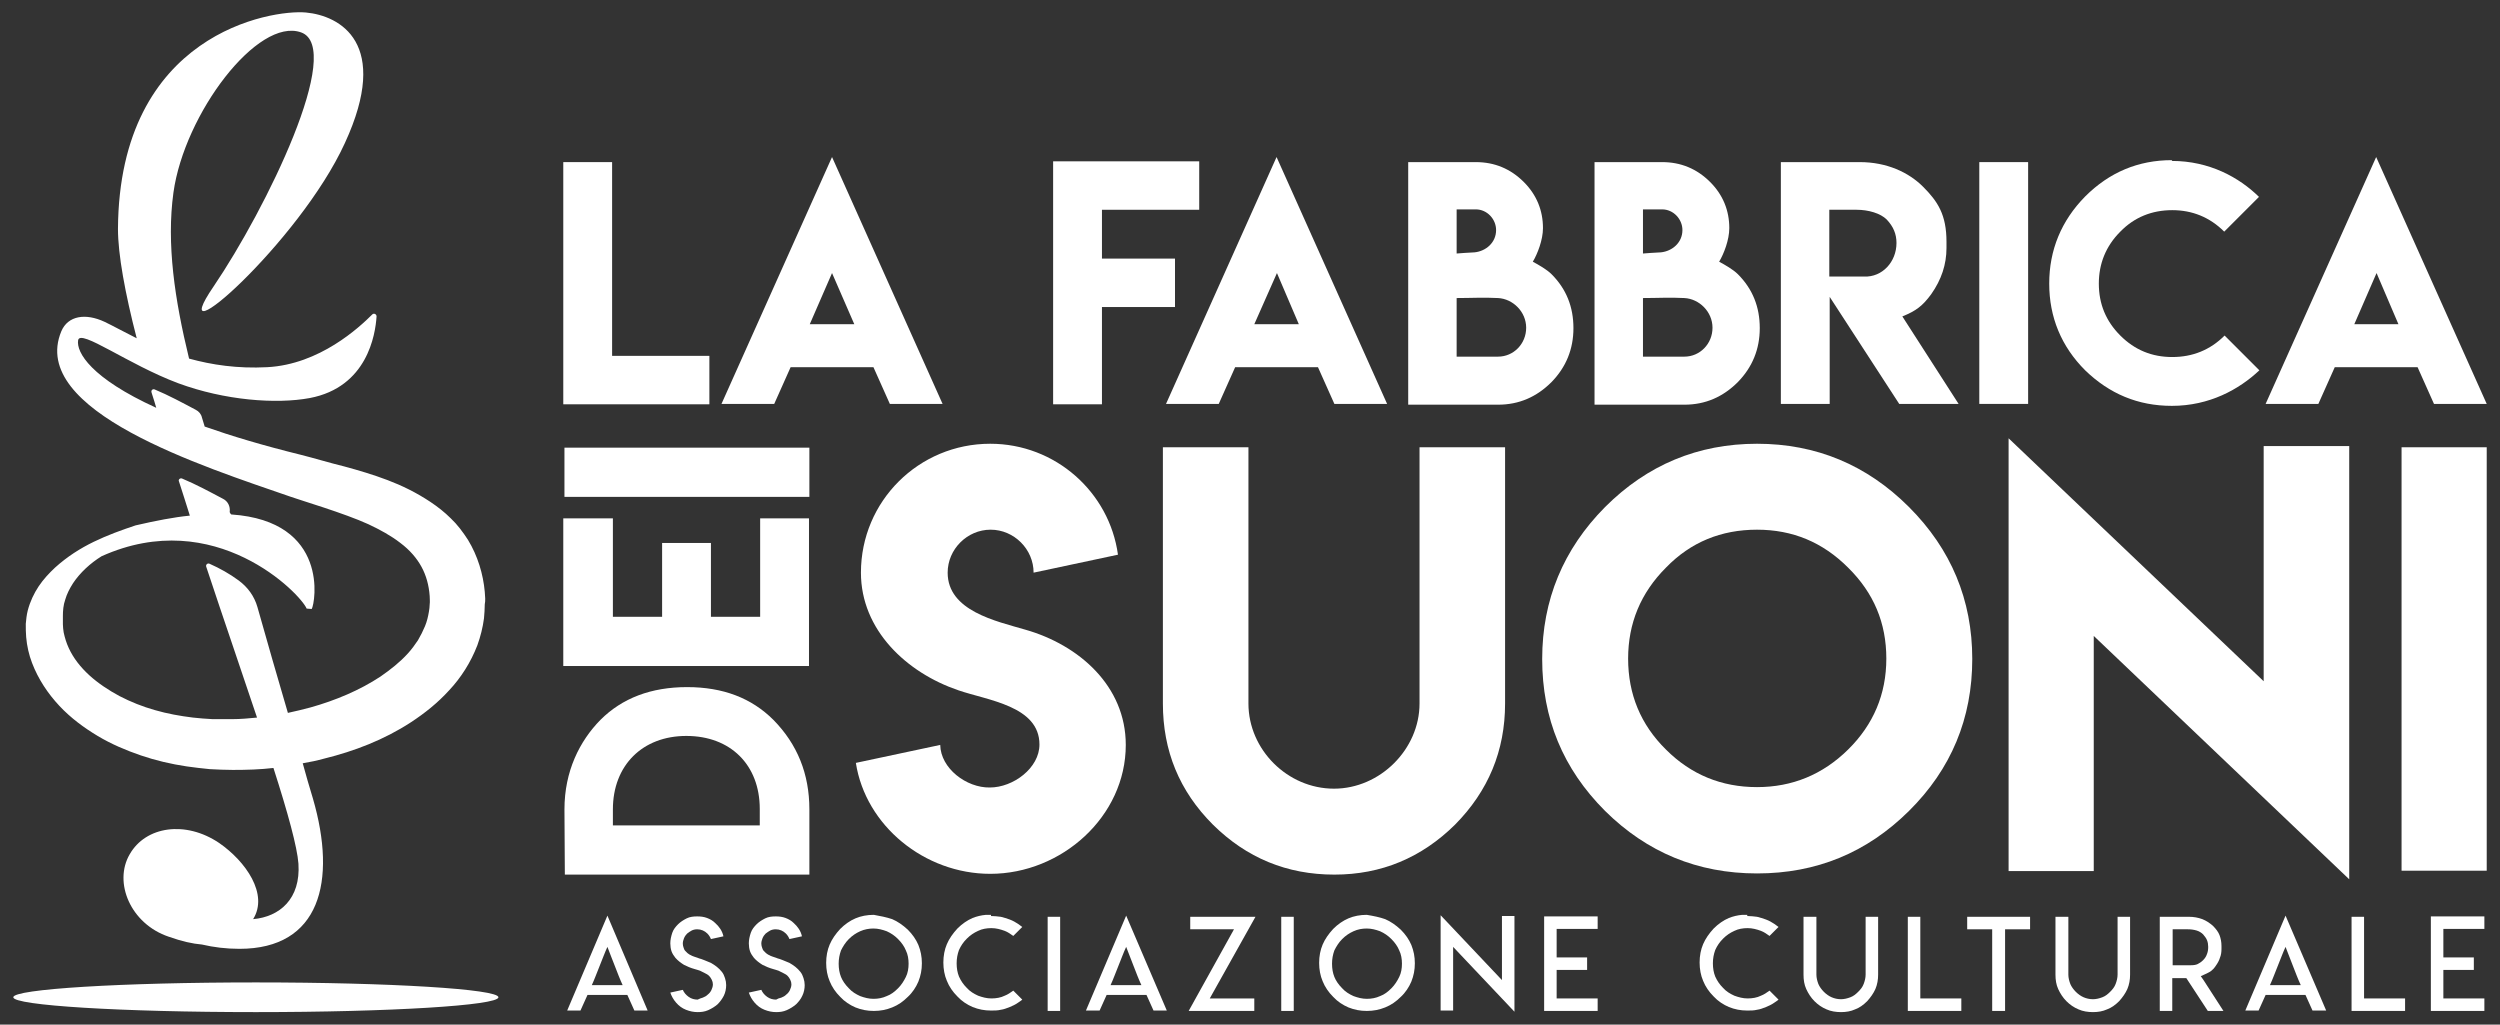 <?xml version="1.0" encoding="utf-8"?>
<!-- Generator: Adobe Illustrator 24.1.2, SVG Export Plug-In . SVG Version: 6.00 Build 0)  -->
<svg version="1.1" id="Layer_1" xmlns="http://www.w3.org/2000/svg" xmlns:xlink="http://www.w3.org/1999/xlink" x="0px" y="0px"
	 viewBox="0 0 640 262.3" style="enable-background:new 0 0 640 262.3;" xml:space="preserve">
<rect x="0" y="0" width="640" height="262.3" fill="#333333" stroke="none"/>
<style type="text/css">
	.st0{fill:#FFFFFF;}
</style>
<g>
	<g>
		<path class="st0" d="M156.7,41.5v49.6h24.9v12.4h-37.4V41.5H156.7z"/>
		<path class="st0" d="M213,40.2l28.3,63.2h-13.5l-4.2-9.4h-21.2l-4.2,9.4h-13.5L213,40.2z M218.7,83L213,69.9L207.3,83H218.7z"/>
		<path class="st0" d="M307,41.3v12.4h-24.9v12.5h18.7v12.4h-18.7v24.9h-12.5V41.3H307z"/>
		<path class="st0" d="M326.8,40.2l28.3,63.2h-13.5l-4.2-9.4h-21.2l-4.2,9.4h-13.5L326.8,40.2z M332.5,83l-5.6-13.1L321.1,83H332.5z
			"/>
		<path class="st0" d="M392.4,67c1.5,0.8,3.6,2,4.8,3.2c3.8,3.8,5.6,8.4,5.6,13.8c0,5.4-1.9,10-5.6,13.8c-3.8,3.8-8.3,5.8-13.7,5.8
			h-23V41.5h13h4.3c4.8,0,8.9,1.7,12.3,5.1c3.3,3.3,4.9,7.3,4.9,11.8C395,61.4,393.6,65,392.4,67z M377.8,53.6h-4.9v11.3
			c1.1-0.1,2.7-0.2,4.6-0.3c2.9-0.3,5.5-2.5,5.5-5.7C383,56.1,380.7,53.6,377.8,53.6z M390.7,83.9c0-4.1-3.4-7.4-7.2-7.6
			c-3.7-0.2-6.9,0-10.6,0v15h2.5h8.1C387.5,91.3,390.7,88,390.7,83.9z"/>
		<path class="st0" d="M440.1,67c1.5,0.8,3.6,2,4.8,3.2c3.8,3.8,5.6,8.4,5.6,13.8c0,5.4-1.9,10-5.6,13.8c-3.8,3.8-8.3,5.8-13.7,5.8
			h-23V41.5h13h4.3c4.8,0,8.9,1.7,12.3,5.1c3.3,3.3,4.9,7.3,4.9,11.8C442.7,61.4,441.3,65,440.1,67z M425.5,53.6h-4.9v11.3
			c1.1-0.1,2.7-0.2,4.6-0.3c2.9-0.3,5.5-2.5,5.5-5.7C430.7,56.1,428.4,53.6,425.5,53.6z M438.4,83.9c0-4.1-3.4-7.4-7.2-7.6
			c-3.7-0.2-6.9,0-10.6,0v15h2.5h8.1C435.2,91.3,438.4,88,438.4,83.9z"/>
		<path class="st0" d="M455.9,41.5h20.2c6.9,0,12.5,2.6,16.2,6.3c3.8,3.8,6,7.2,6,14.1v1.6c0,4.2-1.3,8.1-3.9,11.8
			c-2.2,3-3.9,4.3-7.4,5.7l14.4,22.4h-15.2L468.4,76v27.4h-12.5L455.9,41.5z M485.5,62.2c0-2.3-0.8-4.2-2.5-6
			c-1.6-1.6-4.7-2.5-7.7-2.5h-7v17.1h4.8v0h4.1C481.9,71,485.5,67,485.5,62.2z"/>
		<path class="st0" d="M506.7,41.5h12.5v61.9h-12.5V41.5z"/>
		<path class="st0" d="M556,103.9c-8.7,0-16-3.1-22.2-9.1c-6.1-6.1-9.2-13.6-9.2-22.2c0-8.6,3.1-16.1,9.2-22.3
			C540,44.1,547.4,41,556,41l0,0.2c9.6,0,17.2,4.2,22.3,9.2l-8.9,8.9c-3.7-3.7-8.2-5.5-13.3-5.5c-5.2,0-9.7,1.8-13.3,5.5
			c-3.7,3.7-5.5,8.2-5.5,13.3c0,5.2,1.8,9.6,5.5,13.3c3.7,3.7,8.1,5.5,13.3,5.5c5.2,0,9.7-1.8,13.4-5.5l8.9,8.9
			C573.2,99.7,565.6,103.9,556,103.9z"/>
		<path class="st0" d="M608.3,40.2l28.3,63.2h-13.5l-4.2-9.4h-21.2l-4.2,9.4h-13.5L608.3,40.2z M614,83l-5.6-13.1L602.7,83H614z"/>
	</g>
	<g>
		<g>
			<path class="st0" d="M144.5,207.2c0-9.8,3.9-17.5,9.2-22.9c5.6-5.6,13-8.4,22.2-8.4c9.2,0,16.5,2.8,22.1,8.4
				c6.1,6.2,9.2,13.8,9.2,22.9v16.7h-62.6L144.5,207.2L144.5,207.2z M156.9,207.2v4.1h37.6v-4.2c0-11.3-7.5-18.7-18.8-18.7
				C164.5,188.4,156.9,195.9,156.9,207.2z"/>
			<path class="st0" d="M144.3,132.7h12.6v25.2h12.6V139H182v18.9h12.6v-25.2h12.5v37.8h-62.9V132.7z"/>
			<path class="st0" d="M144.5,127.2v-12.6h62.7v12.6H144.5z"/>
		</g>
		<g>
			<path class="st0" d="M253.4,201.6c6,0,12.7-5,12.7-11c0-9.9-13.3-11.3-20.8-13.9c-13.2-4.5-24.9-15.4-24.9-30.1
				c0-18.3,14.8-33,33.1-33c16.7,0,30.5,12.4,32.7,28.4l-21.6,4.6c0-6-5-11-11-11c-6,0-11,5-11,11c0,9.8,12.4,12.4,19.9,14.6
				c13.7,3.9,25.7,14.4,25.7,29.5c0,18.3-16.4,33-34.7,33c-16.8,0-31.9-12.3-34.4-28.4l21.6-4.6
				C240.8,196.7,247.4,201.7,253.4,201.6L253.4,201.6z"/>
			<path class="st0" d="M363.4,180.1v-65.6h21.9v65.6c0,12.1-4.3,22.4-12.8,31c-8.6,8.5-18.9,12.8-30.9,12.8
				c-12.2,0-22.5-4.3-31.1-12.8c-8.6-8.6-12.8-18.9-12.8-31v-65.6h21.9v65.6c0,11.8,10,21.8,21.9,21.8
				C353.3,201.9,363.4,191.8,363.4,180.1z"/>
			<path class="st0" d="M488.7,129.8c10.8,10.8,16.2,23.8,16.2,38.9c0,15.2-5.4,28.2-16.2,38.9c-10.8,10.7-23.7,16-38.9,16
				c-15.2,0-28.2-5.4-38.9-16c-10.8-10.8-16.1-23.7-16.1-38.9c0-15.1,5.4-28.1,16.1-38.9c10.8-10.8,23.8-16.2,38.9-16.2
				C464.9,113.6,477.9,119,488.7,129.8z M426.5,145.3c-6.5,6.5-9.7,14.3-9.7,23.3c0,9.1,3.2,16.9,9.7,23.3
				c6.4,6.4,14.2,9.6,23.3,9.6c9,0,16.8-3.2,23.3-9.6c6.5-6.4,9.8-14.2,9.8-23.3c0-9.1-3.2-16.8-9.8-23.3
				c-6.5-6.5-14.2-9.7-23.3-9.7C440.6,135.6,432.8,138.8,426.5,145.3z"/>
			<path class="st0" d="M579.5,174.4v-60.2h21.9v110.9L536,162.8V223h-21.8V112.2L579.5,174.4z"/>
			<path class="st0" d="M614.8,114.5h21.8v108.4h-21.8V114.5z"/>
		</g>
	</g>
	<g>
		<ellipse class="st0" cx="65.5" cy="255.3" rx="62.1" ry="3.8"/>
		<path class="st0" d="M124.1,151.5c-0.4-4.5-1.8-9.2-4.3-13.3c-1.3-2-2.7-3.9-4.4-5.5c-1.6-1.6-3.4-3-5.2-4.2
			c-3.6-2.4-7.3-4.2-11-5.6c-3.7-1.4-7.4-2.5-11.1-3.5c-3.7-0.9-7.6-2.1-11.2-3c-9.7-2.4-17.7-4.8-24.5-7.2c-0.3-1-0.6-2-0.7-2.3
			c-0.2-0.9-0.8-1.6-1.6-2c-3.4-1.8-6.9-3.7-10.5-5.2c-0.5-0.2-1,0.2-0.8,0.8c0.8,2.4,0.7,2.3,1.2,3.9c-16.7-7.6-20.5-14.2-20-17.3
			c0.5-3,12.8,6.2,25.6,11c11.9,4.4,25.1,5.4,33.7,3.8C94,99.1,96.1,85.7,96.4,81c0-0.6-0.7-0.9-1.1-0.5
			c-3.3,3.3-13.5,12.8-26.9,13.5c-7.6,0.4-14.2-0.6-20-2.2c-3.7-15.2-5.8-29.4-4-42.5C47.2,29.1,66,4.3,77.1,8.3s-8.9,45.1-22.4,65
			C41.1,93.2,76.6,62.2,88.3,36.6C100.1,11,87,4,78.3,3.2c-8.7-0.8-47.8,5.3-48.1,55.4c0,6.5,1.8,16.4,4.8,28
			c-3.4-1.7-6.1-3.2-8.2-4.2c-4.9-2.3-9.4-1.6-11.1,2.4c-8.5,20.4,36.3,34.6,58.8,42.4c2.2,0.8,13.7,4.2,19.8,7c3,1.4,5.9,3,8.2,4.8
			c2.4,1.8,4.2,3.9,5.4,6.1c1.2,2.2,1.9,4.7,2.1,7.5c0,0.7,0.1,1.4,0,2.1c0,0.6-0.1,1.3-0.2,1.9c-0.2,1.2-0.5,2.5-1,3.7
			c-0.5,1.2-1.1,2.4-1.8,3.6c-0.8,1.2-1.6,2.3-2.6,3.4c-2,2.2-4.4,4.1-7,5.9c-5.3,3.5-11.5,6.1-17.9,7.9c-1.9,0.5-3.9,1-5.8,1.4
			c-2.7-9.2-5.3-18.2-7.8-27.1c-0.8-2.8-2.5-5.1-4.8-6.8c-2.3-1.7-4.8-3.1-7.5-4.3c-0.5-0.2-1,0.3-0.8,0.8
			c4.5,13.6,9.1,26.9,13,38.6c-2.1,0.2-4.2,0.4-6.3,0.4c-1.7,0-3.4,0-5.1,0c-1.7-0.1-3.3-0.2-5-0.4c-3.3-0.4-6.6-1-9.7-1.9
			c-3.2-0.9-6.2-2.1-9.1-3.6c-2.8-1.5-5.5-3.3-7.7-5.3c-2.3-2.1-4.1-4.4-5.3-7c-0.6-1.3-1-2.6-1.3-4c-0.1-0.7-0.2-1.4-0.2-2.1
			c0-0.7,0-1.4,0-2.1c0-1.3,0.1-2.8,0.6-4.2c0.4-1.4,1.1-2.8,2-4.2c1.8-2.7,4.4-5.1,7.3-6.9c29.1-13.1,51,9.7,52.5,13.4l1.3,0.1
			c0.9-1.5,4.6-22.5-20.6-24.2c-0.2-0.2-0.3-0.3-0.4-0.6c0.2-1.5-0.5-2.8-1.7-3.4c-3.4-1.8-6.9-3.7-10.5-5.2c-0.5-0.2-1,0.3-0.8,0.7
			c0.9,2.9,1.9,5.8,2.8,8.8c-4.1,0.4-8.7,1.3-13.9,2.5c-3.6,1.2-7.2,2.5-10.7,4.2c-3.5,1.7-6.8,3.8-9.9,6.6c-1.5,1.4-3,3-4.2,4.8
			c-1.2,1.8-2.2,3.9-2.8,6.2c-0.3,1.2-0.4,2.3-0.5,3.4c0,1.1,0,2.3,0.1,3.4c0.2,2.3,0.7,4.5,1.5,6.6c1.6,4.2,4.1,7.9,7,11
			c2.9,3.1,6.3,5.6,9.8,7.7c3.5,2.1,7.3,3.7,11.1,5c3.8,1.3,7.7,2.2,11.7,2.8c2,0.3,4,0.5,5.9,0.7c2,0.1,3.9,0.2,5.9,0.2
			c3.5,0,7-0.1,10.4-0.5c3.7,11.5,6.1,20.3,6.4,24.5c0.6,9-4.8,13.6-11.6,14.2c4-6.4-1.9-14.8-8.7-19.5c-8.6-5.8-18.8-4.3-22.9,2.9
			c-4.2,7.2,0.2,17.8,10,21.1c3.4,1.2,6.1,1.8,8.5,2c3,0.7,6.2,1.1,9.6,1.1c20.6,0,25-17.2,18.8-38.5c-0.9-3-1.8-6-2.6-9
			c1.8-0.3,3.7-0.7,5.5-1.2c7.7-1.9,15.3-4.8,22.2-9.3c3.5-2.3,6.8-4.9,9.8-8.2c3-3.2,5.5-7.1,7.2-11.5c0.8-2.2,1.4-4.6,1.7-6.9
			c0.1-1.2,0.2-2.4,0.2-3.6C124.3,153.8,124.2,152.7,124.1,151.5z"/>
	</g>
	<g>
		<path class="st0" d="M165.8,258.7h-3.4l-1.8-4h-5.1h-5.1l-1.8,4h-3.4l10.3-24.3L165.8,258.7z M155.5,252.2h3.9
			c-0.7-1.5-1.3-3.1-2-4.9c-0.7-1.7-1.3-3.4-1.9-4.9c-0.7,1.5-1.3,3.2-2,4.9c-0.7,1.7-1.3,3.4-2,4.9H155.5z"/>
		<path class="st0" d="M179.9,255.4c0.5-0.2,0.9-0.4,1.3-0.8c0.4-0.3,0.7-0.7,0.9-1.1c0.2-0.5,0.4-0.9,0.4-1.5
			c0-0.4-0.1-0.8-0.3-1.2c-0.2-0.4-0.4-0.7-0.7-1c-0.3-0.3-0.7-0.5-1.1-0.7c-0.4-0.2-0.8-0.4-1.2-0.6c-0.4-0.1-0.8-0.3-1.3-0.4
			c-1.1-0.3-2-0.7-2.8-1.1c-0.8-0.5-1.6-1.1-2.2-1.8c-0.4-0.5-0.8-1.1-1-1.7c-0.2-0.6-0.3-1.3-0.3-2c0-0.9,0.2-1.8,0.5-2.7
			s0.9-1.6,1.5-2.2c0.6-0.6,1.4-1.1,2.2-1.5c0.8-0.4,1.7-0.5,2.7-0.5c0.9,0,1.7,0.1,2.5,0.4c0.8,0.3,1.5,0.7,2.1,1.3
			c1,0.9,1.8,2,2.1,3.4l-3.2,0.7c-0.2-0.5-0.5-1-0.9-1.4c-0.7-0.7-1.6-1.1-2.6-1.1c-0.5,0-1,0.1-1.4,0.3c-0.4,0.2-0.8,0.5-1.2,0.8
			c-0.3,0.3-0.6,0.7-0.8,1.2s-0.3,0.9-0.3,1.4c0,0.4,0.1,0.7,0.2,1s0.2,0.6,0.4,0.8c0.2,0.2,0.4,0.4,0.6,0.6
			c0.3,0.2,0.5,0.4,0.8,0.5c0.2,0.1,0.5,0.3,0.9,0.4c0.3,0.1,0.6,0.2,0.9,0.3c0.2,0.1,0.5,0.2,0.9,0.3c0.3,0.1,0.6,0.2,0.8,0.3
			c0.6,0.2,1.1,0.5,1.7,0.7c0.5,0.3,1,0.6,1.5,1c0.5,0.4,0.9,0.8,1.3,1.3c0.4,0.5,0.6,1,0.8,1.6c0.2,0.6,0.3,1.2,0.3,1.8
			c0,0.9-0.2,1.9-0.6,2.7s-1,1.6-1.6,2.2c-0.7,0.6-1.5,1.1-2.4,1.5c-0.9,0.4-1.8,0.5-2.7,0.5c-1,0-2-0.2-3-0.6c-1-0.4-1.8-1-2.5-1.8
			c-0.7-0.8-1.2-1.7-1.5-2.6l3.2-0.7c0.3,0.7,0.8,1.3,1.5,1.8c0.7,0.5,1.5,0.7,2.3,0.7C179,255.7,179.5,255.5,179.9,255.4z"/>
		<path class="st0" d="M200,255.4c0.5-0.2,0.9-0.4,1.3-0.8c0.4-0.3,0.7-0.7,0.9-1.1c0.2-0.5,0.4-0.9,0.4-1.5c0-0.4-0.1-0.8-0.3-1.2
			c-0.2-0.4-0.4-0.7-0.7-1c-0.3-0.3-0.7-0.5-1.1-0.7c-0.4-0.2-0.8-0.4-1.2-0.6c-0.4-0.1-0.8-0.3-1.3-0.4c-1.1-0.3-2-0.7-2.8-1.1
			c-0.8-0.5-1.6-1.1-2.2-1.8c-0.4-0.5-0.8-1.1-1-1.7c-0.2-0.6-0.3-1.3-0.3-2c0-0.9,0.2-1.8,0.5-2.7s0.9-1.6,1.5-2.2
			c0.6-0.6,1.4-1.1,2.2-1.5c0.8-0.4,1.7-0.5,2.7-0.5c0.9,0,1.7,0.1,2.5,0.4c0.8,0.3,1.5,0.7,2.1,1.3c1,0.9,1.8,2,2.1,3.4l-3.2,0.7
			c-0.2-0.5-0.5-1-0.9-1.4c-0.7-0.7-1.6-1.1-2.6-1.1c-0.5,0-1,0.1-1.4,0.3c-0.4,0.2-0.8,0.5-1.2,0.8c-0.3,0.3-0.6,0.7-0.8,1.2
			s-0.3,0.9-0.3,1.4c0,0.4,0.1,0.7,0.2,1s0.2,0.6,0.4,0.8c0.2,0.2,0.4,0.4,0.6,0.6c0.3,0.2,0.5,0.4,0.8,0.5c0.2,0.1,0.5,0.3,0.9,0.4
			c0.3,0.1,0.6,0.2,0.9,0.3c0.2,0.1,0.5,0.2,0.9,0.3c0.3,0.1,0.6,0.2,0.8,0.3c0.6,0.2,1.1,0.5,1.7,0.7c0.5,0.3,1,0.6,1.5,1
			c0.5,0.4,0.9,0.8,1.3,1.3c0.4,0.5,0.6,1,0.8,1.6c0.2,0.6,0.3,1.2,0.3,1.8c0,0.9-0.2,1.9-0.6,2.7c-0.4,0.9-1,1.6-1.6,2.2
			c-0.7,0.6-1.5,1.1-2.4,1.5c-0.9,0.4-1.8,0.5-2.7,0.5c-1,0-2-0.2-3-0.6c-1-0.4-1.8-1-2.5-1.8c-0.7-0.8-1.2-1.7-1.5-2.6l3.2-0.7
			c0.3,0.7,0.8,1.3,1.5,1.8c0.7,0.5,1.5,0.7,2.3,0.7C199,255.7,199.5,255.5,200,255.4z"/>
		<path class="st0" d="M228.4,235.3c1.4,0.6,2.7,1.5,4,2.7c1.2,1.2,2.1,2.5,2.7,3.9c0.6,1.5,0.9,3,0.9,4.7c0,1.7-0.3,3.2-0.9,4.7
			c-0.6,1.4-1.5,2.8-2.7,3.9c-1.2,1.2-2.5,2.1-4,2.7c-1.5,0.6-3,0.9-4.7,0.9c-1.7,0-3.2-0.3-4.7-0.9c-1.4-0.6-2.8-1.5-3.9-2.7
			c-1.2-1.2-2.1-2.5-2.7-4c-0.6-1.4-0.9-3-0.9-4.7c0-1.7,0.3-3.3,0.9-4.7c0.6-1.4,1.5-2.7,2.7-4c1.2-1.2,2.5-2.1,3.9-2.7
			c1.4-0.6,3-0.9,4.7-0.9C225.4,234.5,226.9,234.8,228.4,235.3z M220.2,238.4c-1.1,0.5-2,1.1-2.9,2c-0.9,0.9-1.5,1.9-2,2.9
			c-0.4,1.1-0.6,2.2-0.6,3.4c0,1.3,0.2,2.4,0.6,3.4c0.4,1,1.1,2,2,2.9c0.8,0.9,1.8,1.5,2.9,2c1.1,0.4,2.2,0.7,3.4,0.7
			c1.2,0,2.3-0.2,3.4-0.7c1.1-0.4,2-1.1,2.9-2c0.9-0.9,1.5-1.9,2-2.9c0.5-1,0.7-2.2,0.7-3.4c0-1.2-0.2-2.4-0.7-3.4
			c-0.4-1-1.1-2-2-2.9c-0.9-0.9-1.8-1.5-2.9-2c-1.1-0.4-2.2-0.7-3.4-0.7C222.5,237.7,221.3,237.9,220.2,238.4z"/>
		<path class="st0" d="M253.7,234.5c0.8,0,1.7,0.1,2.5,0.2c0.8,0.2,1.5,0.4,2.3,0.7c0.8,0.3,1.5,0.7,2.1,1.1
			c0.4,0.3,0.7,0.5,1.1,0.8l-2.3,2.3c-0.7-0.5-1.4-1-2.2-1.3c-1.1-0.4-2.2-0.7-3.4-0.7c-1.2,0-2.4,0.2-3.4,0.7c-1.1,0.5-2,1.1-2.9,2
			c-0.9,0.9-1.5,1.8-2,2.9h0c-0.4,1.1-0.6,2.2-0.6,3.4c0,1.3,0.2,2.4,0.6,3.4c0.5,1.1,1.1,2,2,2.9c0.8,0.9,1.8,1.5,2.9,2
			c1.1,0.4,2.2,0.7,3.4,0.7c1.2,0,2.4-0.2,3.4-0.7c0.8-0.3,1.5-0.8,2.2-1.3l2.3,2.3c-0.3,0.3-0.7,0.5-1.1,0.8
			c-0.7,0.5-1.4,0.8-2.1,1.1c-0.8,0.3-1.5,0.6-2.3,0.7c-0.8,0.2-1.6,0.2-2.5,0.2c-1.7,0-3.2-0.3-4.7-0.9c-1.4-0.6-2.8-1.5-3.9-2.7
			c-1.2-1.2-2.1-2.5-2.7-4c-0.6-1.4-0.9-3-0.9-4.7c0-1.7,0.3-3.3,0.9-4.7c0.6-1.4,1.5-2.7,2.7-4c1.2-1.2,2.5-2.1,3.9-2.7
			c1-0.4,2.2-0.7,3.4-0.8H253.7z"/>
		<path class="st0" d="M268.2,234.7h3.2v24.1h-3.2V234.7z"/>
		<path class="st0" d="M298.7,258.7h-3.4l-1.8-4h-5.1h-5.1l-1.8,4H278l10.3-24.3L298.7,258.7z M288.3,252.2h3.9
			c-0.7-1.5-1.3-3.1-2-4.9s-1.3-3.4-1.9-4.9c-0.7,1.5-1.3,3.2-2,4.9c-0.7,1.7-1.3,3.4-2,4.9H288.3z"/>
		<path class="st0" d="M321.4,234.7l-11.7,20.9h1.3h10.1v3.2h-16.8l11.6-20.9h-2.2h-9v-3.2H321.4z"/>
		<path class="st0" d="M328,234.7h3.2v24.1H328V234.7z"/>
		<path class="st0" d="M354.6,235.3c1.4,0.6,2.7,1.5,4,2.7c1.2,1.2,2.1,2.5,2.7,3.9c0.6,1.5,0.9,3,0.9,4.7c0,1.7-0.3,3.2-0.9,4.7
			c-0.6,1.4-1.5,2.8-2.7,3.9c-1.2,1.2-2.5,2.1-4,2.7c-1.5,0.6-3,0.9-4.7,0.9c-1.7,0-3.2-0.3-4.7-0.9c-1.4-0.6-2.8-1.5-3.9-2.7
			c-1.2-1.2-2.1-2.5-2.7-4c-0.6-1.4-0.9-3-0.9-4.7c0-1.7,0.3-3.3,0.9-4.7c0.6-1.4,1.5-2.7,2.7-4c1.2-1.2,2.5-2.1,3.9-2.7
			c1.4-0.6,3-0.9,4.7-0.9C351.7,234.5,353.2,234.8,354.6,235.3z M346.5,238.4c-1.1,0.5-2,1.1-2.9,2c-0.9,0.9-1.5,1.9-2,2.9
			c-0.4,1.1-0.6,2.2-0.6,3.4c0,1.3,0.2,2.4,0.6,3.4c0.4,1,1.1,2,2,2.9c0.8,0.9,1.8,1.5,2.9,2c1.1,0.4,2.2,0.7,3.4,0.7
			c1.2,0,2.3-0.2,3.4-0.7c1.1-0.4,2-1.1,2.9-2c0.9-0.9,1.5-1.9,2-2.9c0.5-1,0.7-2.2,0.7-3.4c0-1.2-0.2-2.4-0.7-3.4
			c-0.4-1-1.1-2-2-2.9c-0.9-0.9-1.8-1.5-2.9-2c-1.1-0.4-2.2-0.7-3.4-0.7C348.7,237.7,347.6,237.9,346.5,238.4z"/>
		<path class="st0" d="M384.5,250.9v-2.9v-13.5h3.2v24.5L372,242.4v1.8v14.5h-3.2v-24.4L384.5,250.9z"/>
		<path class="st0" d="M409,234.6v3.2h-9.5h-1v1v5.3v1h1h6.8v3.2h-6.8h-1v1v5.3v1h1h9.5v3.2h-9.5h-4.2v-24.2H409z"/>
		<path class="st0" d="M447.3,234.5c0.8,0,1.7,0.1,2.5,0.2c0.8,0.2,1.5,0.4,2.3,0.7c0.8,0.3,1.5,0.7,2.1,1.1
			c0.4,0.3,0.7,0.5,1.1,0.8l-2.3,2.3c-0.7-0.5-1.4-1-2.2-1.3c-1.1-0.4-2.2-0.7-3.4-0.7c-1.2,0-2.4,0.2-3.4,0.7c-1.1,0.5-2,1.1-2.9,2
			c-0.9,0.9-1.5,1.8-2,2.9h0c-0.4,1.1-0.6,2.2-0.6,3.4c0,1.3,0.2,2.4,0.6,3.4c0.5,1.1,1.1,2,2,2.9c0.8,0.9,1.8,1.5,2.9,2
			c1.1,0.4,2.2,0.7,3.4,0.7c1.2,0,2.4-0.2,3.4-0.7c0.8-0.3,1.5-0.8,2.2-1.3l2.3,2.3c-0.3,0.3-0.7,0.5-1.1,0.8
			c-0.7,0.5-1.4,0.8-2.1,1.1c-0.8,0.3-1.5,0.6-2.3,0.7c-0.8,0.2-1.6,0.2-2.5,0.2c-1.7,0-3.2-0.3-4.7-0.9c-1.4-0.6-2.8-1.5-3.9-2.7
			c-1.2-1.2-2.1-2.5-2.7-4c-0.6-1.4-0.9-3-0.9-4.7c0-1.7,0.3-3.3,0.9-4.7c0.6-1.4,1.5-2.7,2.7-4c1.2-1.2,2.5-2.1,3.9-2.7
			c1-0.4,2.2-0.7,3.4-0.8H447.3z"/>
		<path class="st0" d="M480.8,234.7v9.5v5.3c0,1.3-0.2,2.5-0.7,3.7c-0.5,1.1-1.2,2.1-2.1,3.1v0c-1,1-2,1.7-3.1,2.1
			c-1.1,0.5-2.3,0.7-3.6,0.7c-1.3,0-2.6-0.2-3.7-0.7c-1.2-0.5-2.2-1.2-3.1-2.1c-0.9-0.9-1.6-2-2.1-3.1c-0.5-1.1-0.7-2.3-0.7-3.7
			v-5.3v-9.5h3.3v9.5v4.7v0.6c0,0.8,0.2,1.6,0.5,2.4c0.3,0.7,0.8,1.4,1.4,2c0.6,0.6,1.3,1.1,2,1.4c0.7,0.3,1.5,0.5,2.4,0.5
			c0.8,0,1.6-0.2,2.4-0.5c0.8-0.3,1.4-0.8,2-1.4c0.6-0.6,1.1-1.2,1.4-2c0.3-0.8,0.5-1.6,0.5-2.4v-0.6v-4.7v-9.5H480.8z"/>
		<path class="st0" d="M491.6,234.7v19.9v1h1h9.5v3.2h-13.7v-24.1H491.6z"/>
		<path class="st0" d="M514.3,234.7h5.4v3.2h-5.4h-1v1v19.9H510v-19.9v-1h-1h-5.4v-3.2h5.4H514.3z"/>
		<path class="st0" d="M545.3,234.7v9.5v5.3c0,1.3-0.2,2.5-0.7,3.7c-0.5,1.1-1.2,2.1-2.1,3.1v0c-1,1-2,1.7-3.1,2.1
			c-1.1,0.5-2.3,0.7-3.6,0.7c-1.3,0-2.6-0.2-3.7-0.7c-1.2-0.5-2.2-1.2-3.1-2.1c-0.9-0.9-1.6-2-2.1-3.1c-0.5-1.1-0.7-2.3-0.7-3.7
			v-5.3v-9.5h3.3v9.5v4.7v0.6c0,0.8,0.2,1.6,0.5,2.4c0.3,0.7,0.8,1.4,1.4,2c0.6,0.6,1.3,1.1,2,1.4c0.7,0.3,1.5,0.5,2.4,0.5
			c0.8,0,1.6-0.2,2.4-0.5c0.8-0.3,1.4-0.8,2-1.4c0.6-0.6,1.1-1.2,1.4-2c0.3-0.8,0.5-1.6,0.5-2.4v-0.6v-4.7v-9.5H545.3z"/>
		<path class="st0" d="M552.9,234.7h7.5c1.2,0,2.3,0.2,3.4,0.6c1,0.4,1.9,1,2.7,1.7c0.8,0.8,1.4,1.6,1.7,2.4
			c0.3,0.8,0.5,1.7,0.5,2.8v0.7c0,0.8-0.1,1.6-0.4,2.3c-0.2,0.7-0.6,1.4-1.1,2.1c-0.4,0.6-0.8,1-1.2,1.3c-0.4,0.3-0.9,0.5-1.5,0.8
			l-1.1,0.5l0.7,1l5.1,7.9h-4l-5.5-8.4h-3.6v8.4h-3.2L552.9,234.7z M560.9,247.1L560.9,247.1c0.7,0,1.3-0.1,1.7-0.3
			c0.4-0.2,0.9-0.5,1.4-1c0.5-0.5,0.8-1,1-1.6c0.2-0.5,0.3-1.1,0.3-1.8c0-0.6-0.1-1.2-0.3-1.7c-0.2-0.5-0.5-0.9-1-1.5v0
			c-0.4-0.4-1-0.8-1.7-1c-0.7-0.2-1.4-0.3-2.2-0.3h-2.9h-1v1v7.2v1h1l1.2,0h0.8H560.9z"/>
		<path class="st0" d="M595.5,258.7H592l-1.8-4h-5.1H580l-1.8,4h-3.4l10.3-24.3L595.5,258.7z M585.1,252.2h3.9
			c-0.7-1.5-1.3-3.1-2-4.9s-1.3-3.4-1.9-4.9c-0.7,1.5-1.3,3.2-2,4.9s-1.3,3.4-2,4.9H585.1z"/>
		<path class="st0" d="M605.2,234.7v19.9v1h1h9.5v3.2H602v-24.1H605.2z"/>
		<path class="st0" d="M636,234.6v3.2h-9.5h-1v1v5.3v1h1h6.8v3.2h-6.8h-1v1v5.3v1h1h9.5v3.2h-9.5h-4.2v-24.2H636z"/>
	</g>
</g>
</svg>
